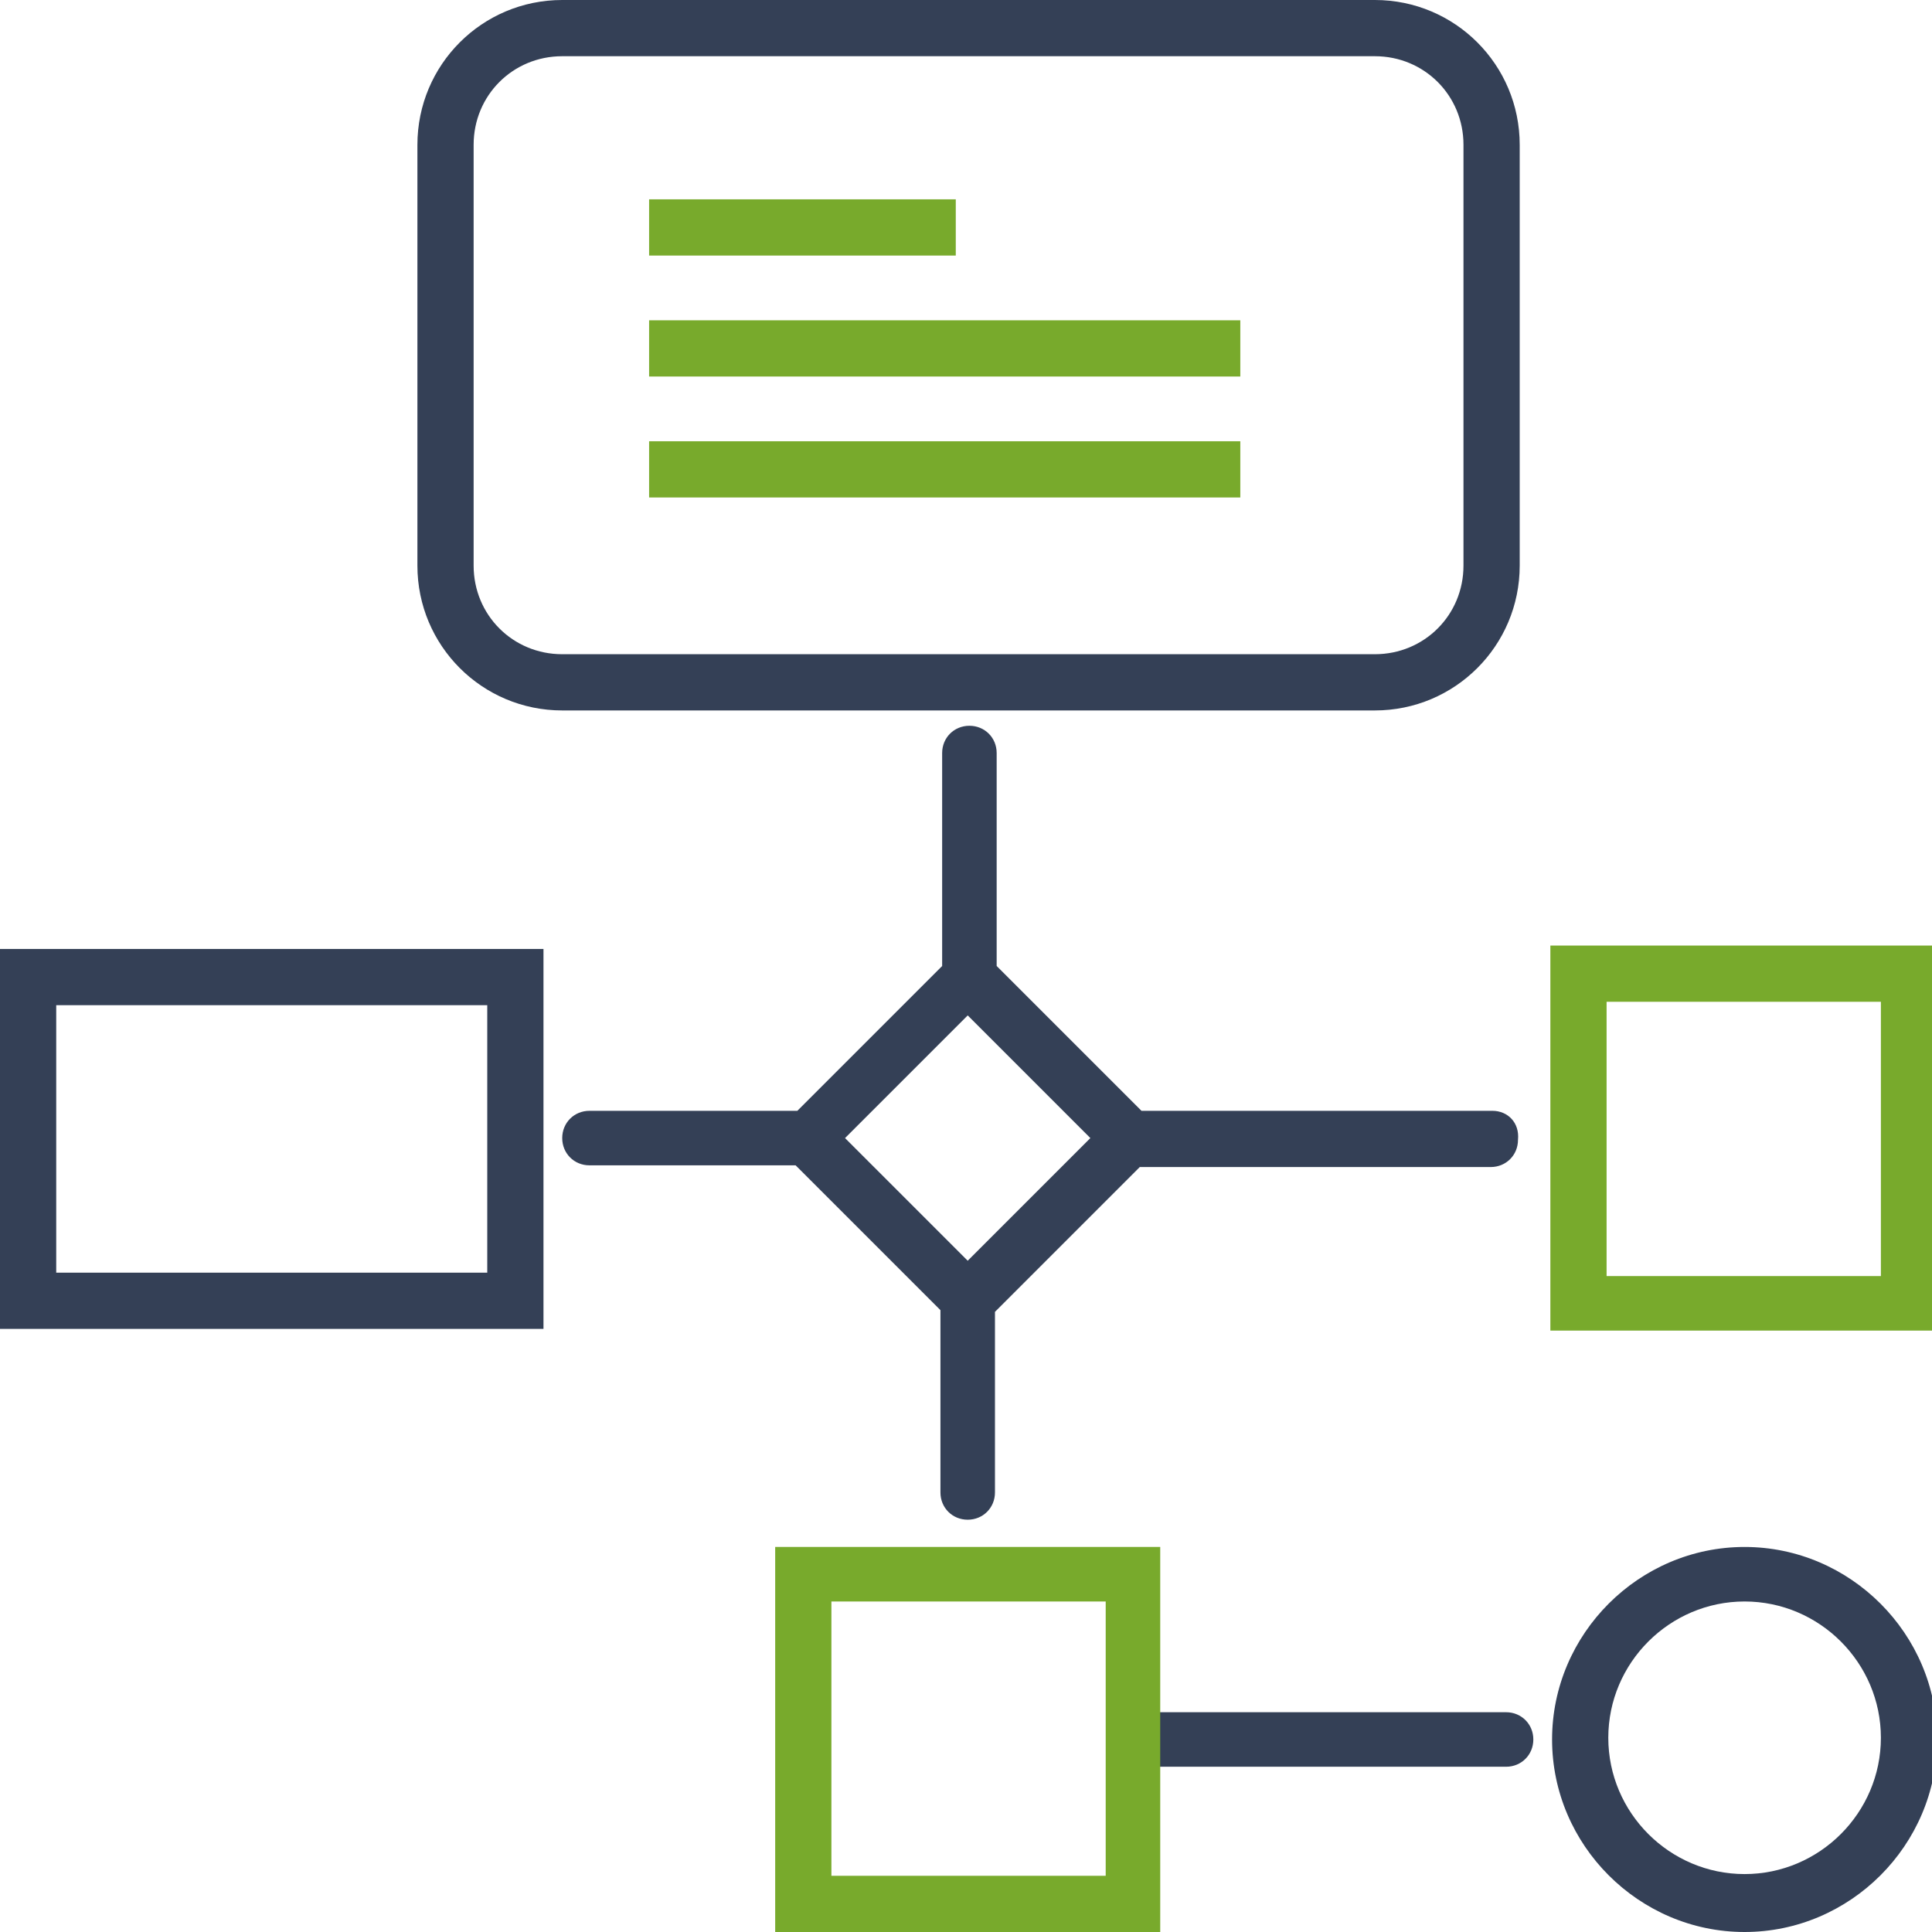 <?xml version="1.0" encoding="utf-8"?>
<!-- Generator: Adobe Illustrator 19.0.0, SVG Export Plug-In . SVG Version: 6.00 Build 0)  -->
<svg version="1.1" id="Layer_1" xmlns="http://www.w3.org/2000/svg" xmlns:xlink="http://www.w3.org/1999/xlink" x="0px" y="0px"
	 viewBox="0 0 113.4 113.4" style="enable-background:new 0 0 113.4 113.4;" xml:space="preserve">
<style type="text/css">
	.st0{fill:#344056;}
	.st1{fill:#78AA2C;}
</style>
<g id="XMLID_1_">
	<g id="XMLID_242_">
		<path id="XMLID_25_" class="st0" d="M80.7,41.7H33c-4.7,0-8.5-3.8-8.5-8.5V8.5C24.5,3.8,28.3,0,33,0h47.7c4.7,0,8.5,3.8,8.5,8.5
			v24.7C89.2,37.9,85.4,41.7,80.7,41.7z M33,3.3c-2.9,0-5.2,2.3-5.2,5.2v24.7c0,2.9,2.3,5.2,5.2,5.2h47.7c2.9,0,5.2-2.3,5.2-5.2V8.5
			c0-2.9-2.3-5.2-5.2-5.2H33z"/>
	</g>
	<g id="XMLID_243_">
		<path id="XMLID_22_" class="st0" d="M31.9,78H0V55.7h31.9V78z M3.3,74.7h25.3V59H3.3V74.7z"/>
	</g>
	<g id="XMLID_245_">
		<path id="XMLID_19_" class="st1" d="M113.7,78.1H91V55.5h22.6V78.1z M94.3,74.9h16.1V58.8H94.3V74.9z"/>
	</g>
	<g id="XMLID_244_">
		<path id="XMLID_13_" class="st0" d="M102.4,113.4c-6.2,0-11.3-5.1-11.3-11.3c0-6.2,5.1-11.3,11.3-11.3s11.3,5.1,11.3,11.3
			C113.7,108.3,108.6,113.4,102.4,113.4z M102.4,94c-4.4,0-8,3.6-8,8c0,4.4,3.6,8,8,8s8-3.6,8-8C110.4,97.6,106.8,94,102.4,94z"/>
	</g>
	<g id="XMLID_253_">
		<path id="XMLID_9_" class="st0" d="M88.4,103.7H68c-0.9,0-1.6-0.7-1.6-1.6c0-0.9,0.7-1.6,1.6-1.6h20.4c0.9,0,1.6,0.7,1.6,1.6
			C90,103,89.3,103.7,88.4,103.7z"/>
	</g>
	<path id="XMLID_30_" class="st0" d="M87.6,65.2H67l-8.5-8.5V44.2c0-0.9-0.7-1.6-1.6-1.6s-1.6,0.7-1.6,1.6v12.5l-8.5,8.5H34.6
		c-0.9,0-1.6,0.7-1.6,1.6c0,0.9,0.7,1.6,1.6,1.6h12.1l8.5,8.5v10.7c0,0.9,0.7,1.6,1.6,1.6s1.6-0.7,1.6-1.6V77l8.5-8.5h20.6
		c0.9,0,1.6-0.7,1.6-1.6C89.2,65.9,88.5,65.2,87.6,65.2z M56.8,74l-7.2-7.2l7.2-7.2l7.2,7.2L56.8,74z"/>
	<g id="XMLID_249_">
		<rect id="XMLID_7_" x="38.1" y="11.7" class="st1" width="18" height="3.3"/>
	</g>
	<g id="XMLID_254_">
		<rect id="XMLID_6_" x="38.1" y="18.8" class="st1" width="34.7" height="3.3"/>
	</g>
	<g id="XMLID_256_">
		<rect id="XMLID_5_" x="38.1" y="25.9" class="st1" width="34.7" height="3.3"/>
	</g>
	<g id="XMLID_246_">
		<path id="XMLID_2_" class="st1" d="M68.2,113.4H45.5V90.8h22.6V113.4z M48.8,110.1h16.1V94H48.8V110.1z"/>
	</g>
</g>
</svg>
